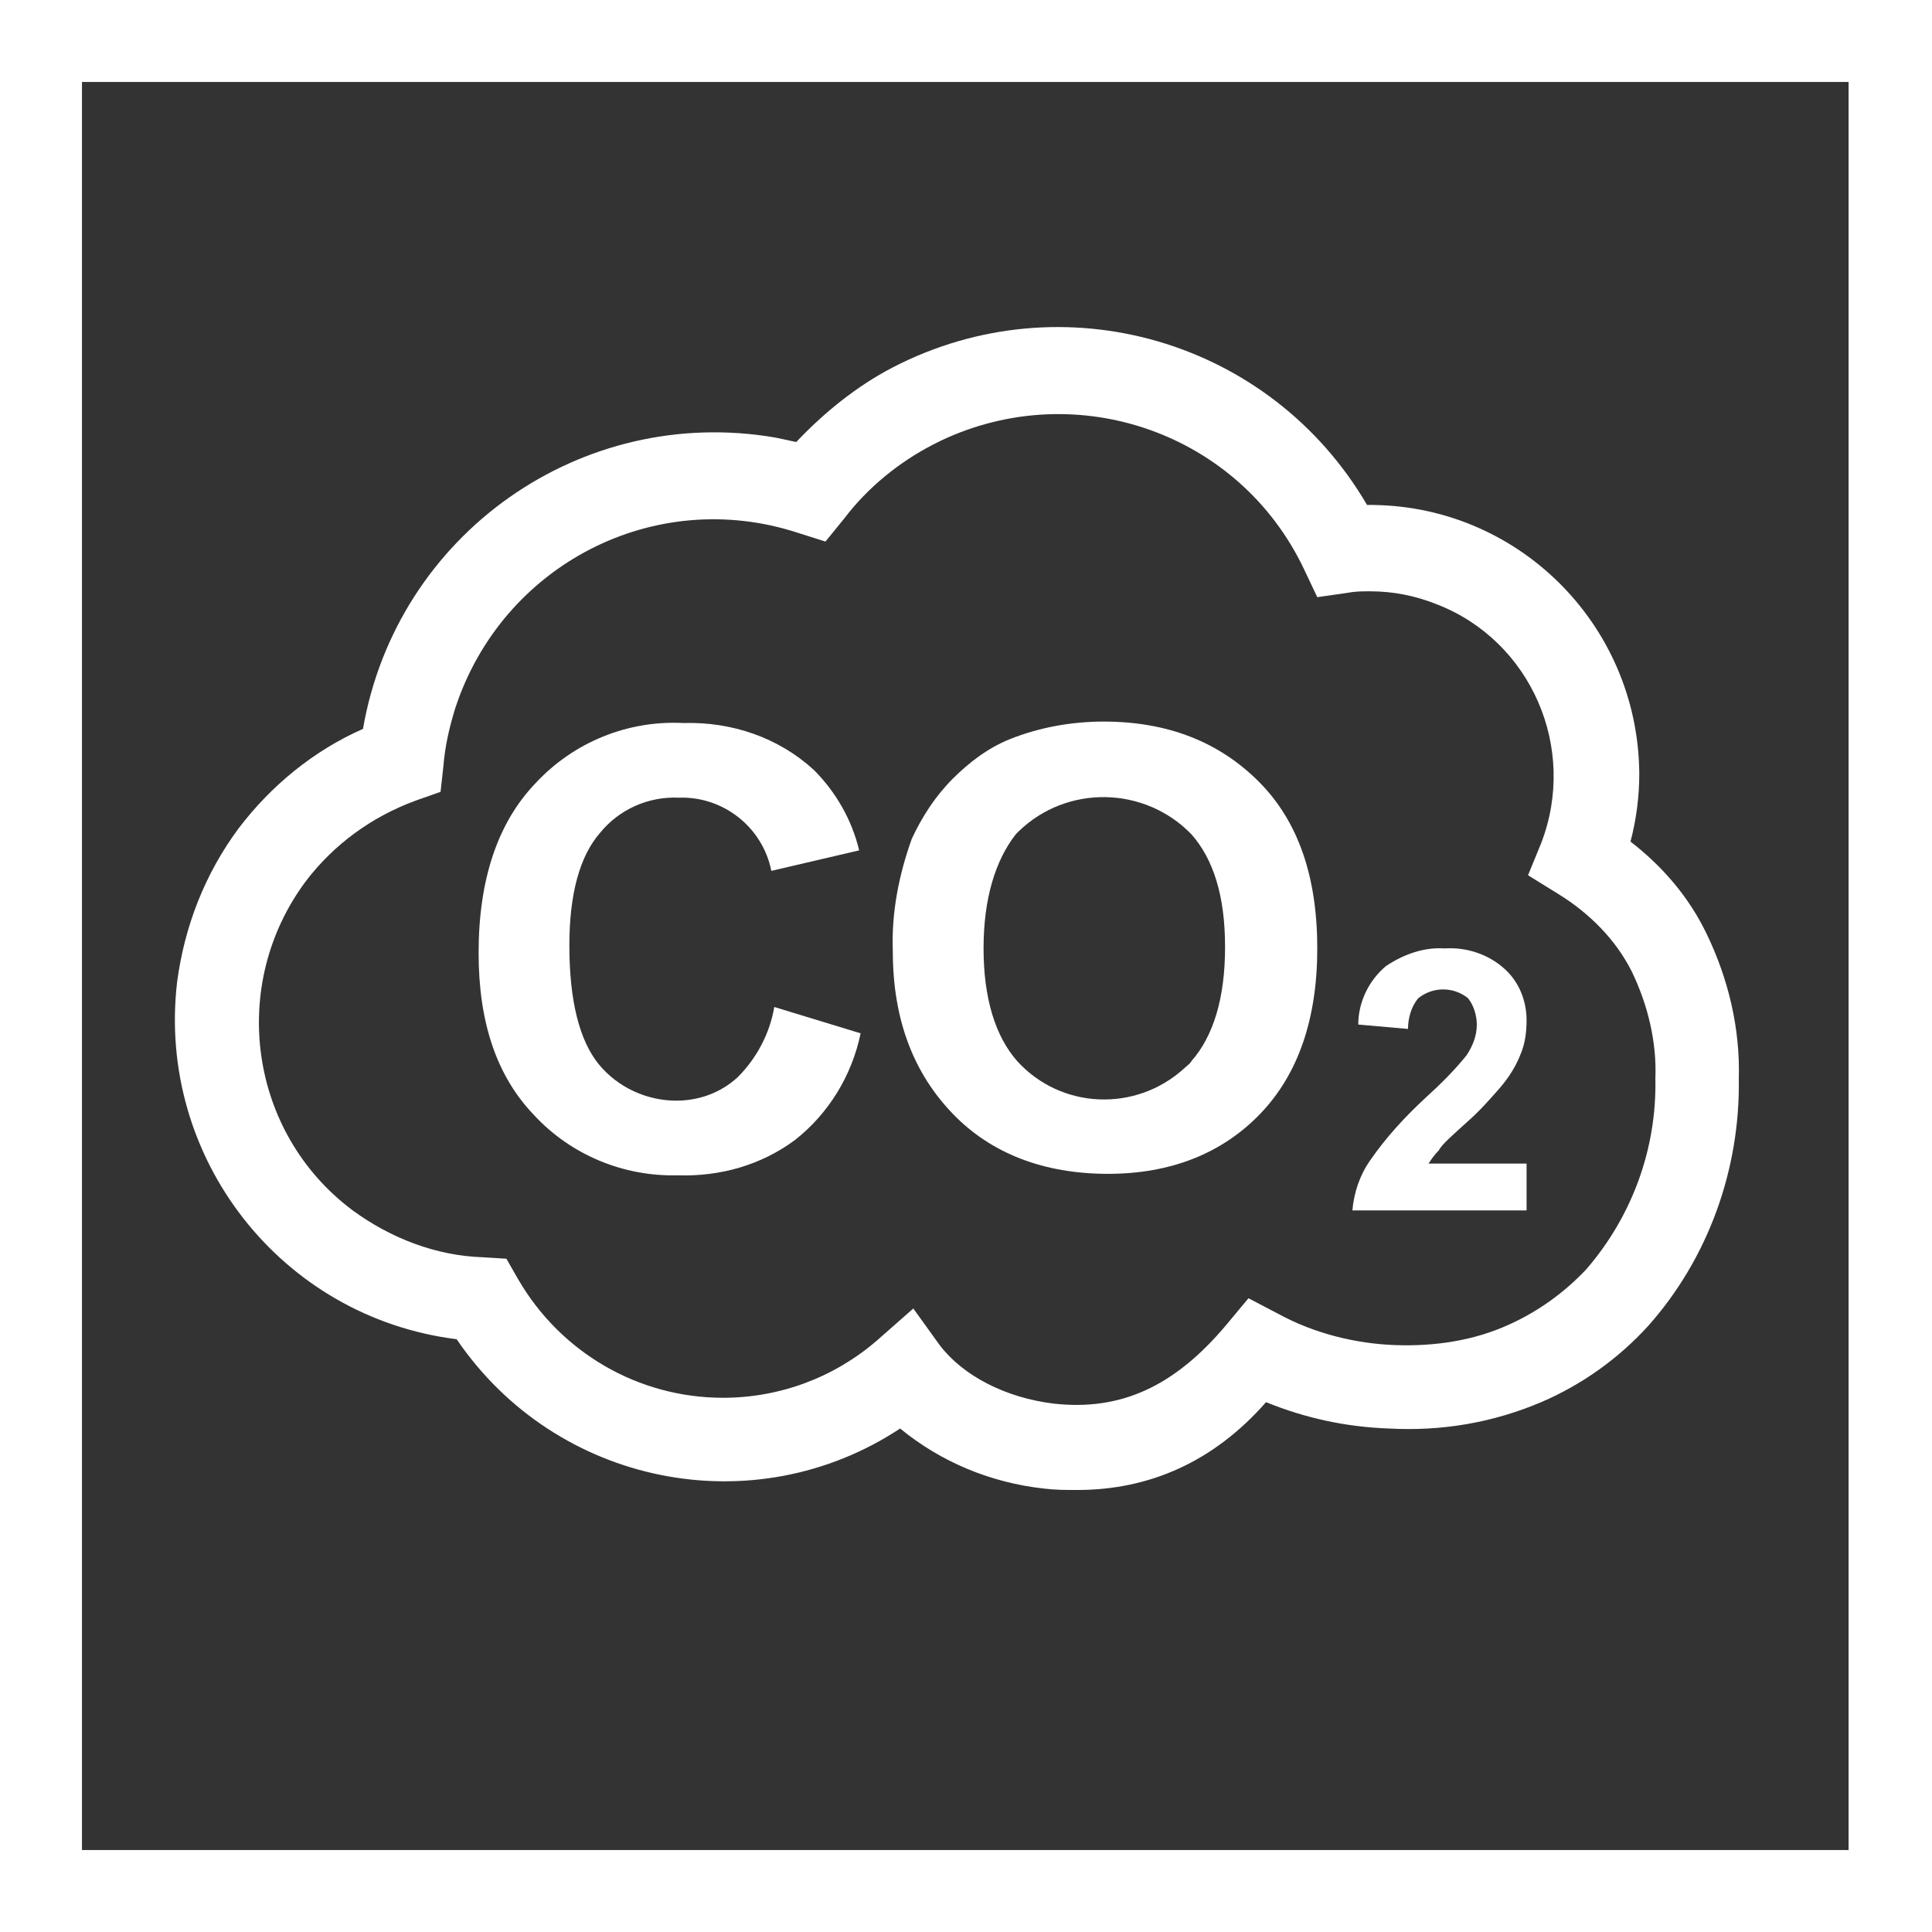 <?xml version="1.0" encoding="utf-8"?>
<svg version="1.1" id="Layer_1" xmlns="http://www.w3.org/2000/svg" xmlns:xlink="http://www.w3.org/1999/xlink" x="0px" y="0px"
	 viewBox="0 0 132 132" style="enable-background:new 0 0 132 132;" xml:space="preserve" width="132" height="132">
<rect x="0" y="0" width="132" height="132" fill="#333333" stroke="none"/>
<style type="text/css">
	.st0{fill:#FFFFFF;}
</style>
<path class="st0" d="M0,0v132h132V0H0z M126.4,126.4H5.6V5.6h120.7V126.4z"/>
<path class="st0" d="M73.6,101.8c-0.8,0-1.5,0-2.3-0.1c-3.6-0.4-7-1.8-9.8-4.1c-10,6.6-23.5,3.9-30.3-6.1c-12-1.5-20.5-12.4-19.1-24.4
	c0.5-3.8,1.9-7.4,4.2-10.5c2.2-2.9,5.1-5.3,8.5-6.8c2.3-13.3,14.9-22.2,28.2-19.9c0.5,0.1,0.9,0.2,1.4,0.3c1.9-2,4.1-3.8,6.6-5.1
	c11.6-6,25.8-1.9,32.4,9.4c10.2-0.1,18.5,8.1,18.6,18.3c0,0,0,0.1,0,0.1c0,1.5-0.2,3.1-0.6,4.6c2.2,1.7,4,3.8,5.2,6.3l0,0
	c1.5,3.1,2.3,6.5,2.2,9.9c0.1,6.2-2.1,12.3-6.2,16.9c-2,2.2-4.5,4-7.3,5.2c-3.3,1.4-6.8,2-10.4,1.8c-2.9-0.1-5.7-0.7-8.4-1.8
	C82.9,99.9,78.5,101.8,73.6,101.8z M62.4,89.4l1.8,2.5c1.6,2.1,4.5,3.6,7.8,4c4.5,0.5,8.2-1.1,11.8-5.4l1.5-1.8l2.1,1.1
	c2.4,1.3,5.2,2,7.9,2.1c2.7,0.1,5.4-0.3,7.8-1.4c2-0.9,3.8-2.2,5.3-3.8c3.1-3.6,4.8-8.2,4.7-13c0.1-2.5-0.5-5-1.6-7.3l0,0
	c-1.1-2.2-2.9-4-5-5.3l-2.1-1.3l0.9-2.2c2.5-6.5-0.7-13.8-7.1-16.3c-1.5-0.6-3-0.9-4.6-0.9c-0.5,0-1,0-1.5,0.1l-2.1,0.3l-0.9-1.9
	c-4.4-9.3-15.5-13.2-24.8-8.8c-0.2,0.1-0.4,0.2-0.6,0.3c-2.3,1.2-4.4,2.9-6,5l-1.3,1.6l-1.9-0.6c-9.8-3.2-20.2,2.2-23.4,12
	c-0.4,1.3-0.7,2.6-0.8,3.9l-0.2,1.8l-1.7,0.6c-3,1.1-5.6,3-7.5,5.5c-5.3,7.1-3.9,17.2,3.2,22.5c2.6,1.9,5.7,3.1,8.9,3.2l1.6,0.1
	l0.8,1.4c2.9,5,8.2,8.1,14,8.1c3.9,0,7.6-1.4,10.5-3.9L62.4,89.4z"/>
<path class="st0" d="M52.9,68.8l5.9,1.8c-0.6,2.9-2.2,5.5-4.5,7.3c-2.3,1.7-5.1,2.5-8,2.4c-3.7,0.1-7.3-1.4-9.8-4.1c-2.6-2.7-3.8-6.4-3.8-11.1
	c0-5,1.3-8.9,3.9-11.6c2.6-2.8,6.3-4.3,10.1-4.1c3.3-0.1,6.5,1,8.9,3.2c1.5,1.5,2.6,3.4,3.1,5.5l-6,1.4c-0.6-3-3.3-5.1-6.3-5
	c-2.1-0.1-4.1,0.8-5.4,2.4c-1.4,1.6-2.1,4.2-2.1,7.7c0,3.8,0.7,6.5,2,8.1c1.3,1.6,3.3,2.5,5.3,2.5c1.5,0,3-0.5,4.2-1.6
	C51.7,72.3,52.6,70.6,52.9,68.8z"/>
<path class="st0" d="M61,65c-0.1-2.6,0.4-5.2,1.3-7.7c0.7-1.5,1.6-2.9,2.8-4.1c1.1-1.1,2.4-2.1,3.9-2.7c2-0.8,4.2-1.2,6.4-1.2
	c4.4,0,7.9,1.4,10.6,4.1s4,6.5,4,11.4c0,4.8-1.3,8.6-3.9,11.3c-2.6,2.7-6.1,4.1-10.4,4.1c-4.4,0-8-1.4-10.6-4.1S61,69.8,61,65z
	 M67.2,64.8c0,3.4,0.8,6,2.3,7.7c3,3.3,8.1,3.5,11.4,0.5c0.2-0.2,0.4-0.3,0.5-0.5c1.5-1.7,2.3-4.3,2.3-7.8c0-3.5-0.8-6-2.3-7.7
	c-3.2-3.3-8.5-3.4-11.8-0.2c-0.1,0.1-0.1,0.1-0.2,0.2C68,58.8,67.2,61.4,67.2,64.8z"/>
<path class="st0" d="M104.3,79.5v3.2H92.4c0.1-1.2,0.5-2.4,1.2-3.4c1.1-1.6,2.4-3,3.8-4.3c1-0.9,2-1.9,2.8-2.9c0.4-0.6,0.7-1.3,0.7-2.1
	c0-0.6-0.2-1.3-0.6-1.8c-0.5-0.4-1.1-0.6-1.7-0.6c-0.6,0-1.2,0.2-1.7,0.6c-0.5,0.6-0.7,1.4-0.7,2.1l-3.4-0.3c0-1.5,0.7-3,1.9-4
	c1.2-0.8,2.6-1.3,4-1.2c1.5-0.1,3,0.4,4.1,1.4c1,0.9,1.5,2.2,1.5,3.5c0,0.8-0.1,1.6-0.4,2.3c-0.3,0.8-0.8,1.6-1.4,2.3
	c-0.7,0.8-1.4,1.6-2.2,2.3c-1.1,1-1.8,1.6-2,2c-0.3,0.3-0.5,0.6-0.7,0.9L104.3,79.5z"/>
</svg>
